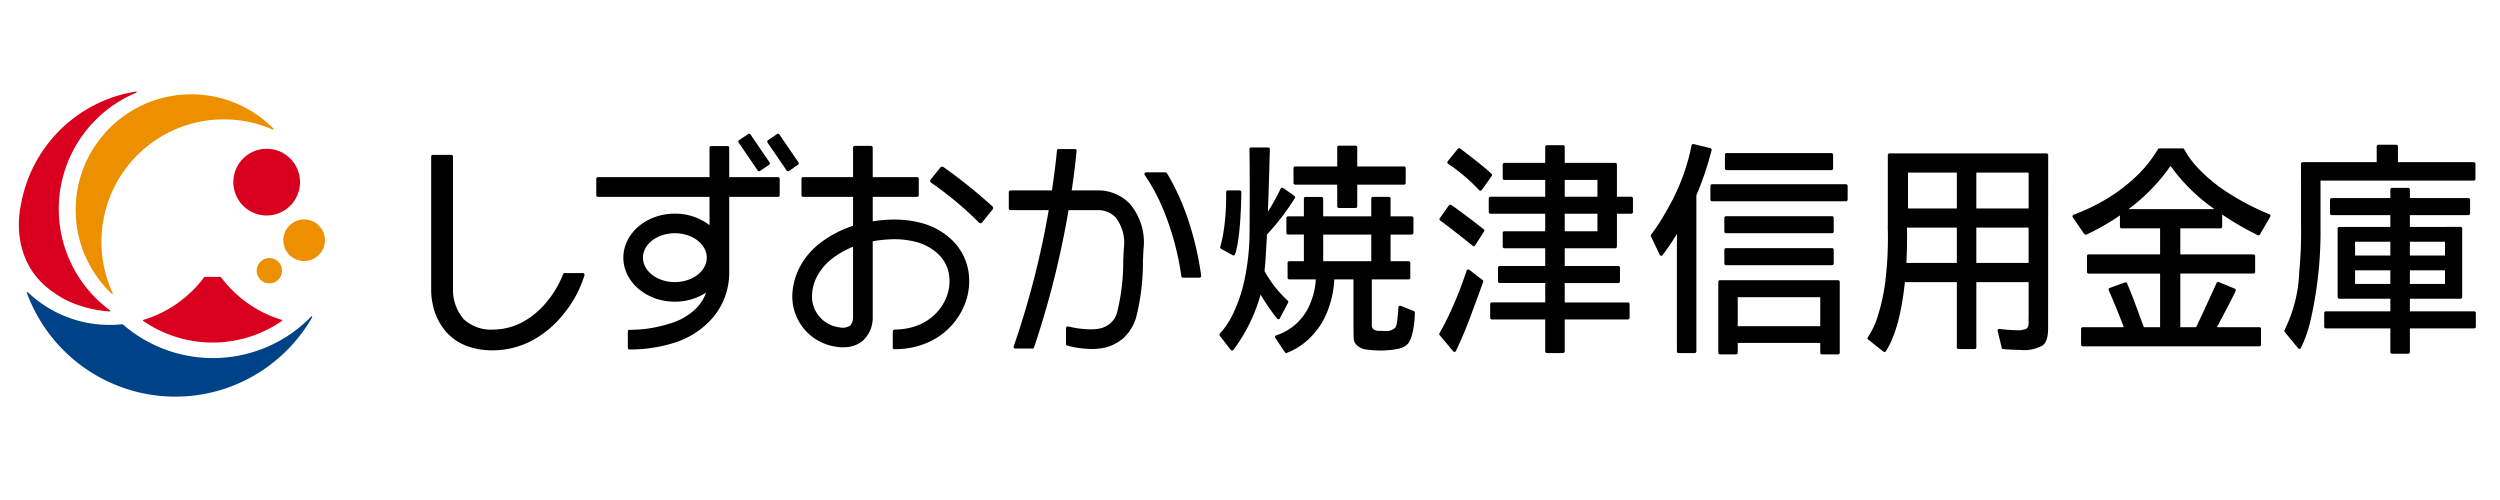 <svg id="base" xmlns="http://www.w3.org/2000/svg" width="270" height="54" viewBox="0 0 270 54">
  <defs>
    <style>
      .cls-1 {
        fill: #ec9000;
      }

      .cls-2 {
        fill: #d9001f;
      }

      .cls-3 {
        fill: #004287;
      }
    </style>
  </defs>
  <g>
    <g>
      <path class="cls-1" d="M35.092,25.945a2.246,2.246,0,1,1-2.247-2.245A2.247,2.247,0,0,1,35.092,25.945Z"/>
      <path class="cls-1" d="M29.093,27.87A1.366,1.366,0,1,0,30.459,29.235,1.364,1.364,0,0,0,29.093,27.87Z"/>
      <path class="cls-2" d="M25.2,19.672a3.601,3.601,0,1,0,3.603-3.603A3.603,3.603,0,0,0,25.2,19.672Z"/>
      <path class="cls-3" d="M33.705,34.172a.064.064,0,0,0-.086.007c-.283.29-.581.57-.883.836-.304.266-.62.521-.943.759A14.812,14.812,0,0,1,13.268,35.033a.067.067,0,0,0-.048-.018,12.785,12.785,0,0,1-8.517-2.095,13.089,13.089,0,0,1-1.692-1.356A.063.063,0,0,0,2.93,31.555a.066.066,0,0,0-.025.076,17.076,17.076,0,0,0,19.818,10.781A16.814,16.814,0,0,0,26.221,41.198a17.126,17.126,0,0,0,7.011-6.138c.171-.261.334-.532.492-.803A.067.067,0,0,0,33.705,34.172Z"/>
      <path class="cls-1" d="M10.863,14.93a12.407,12.407,0,0,0-2.688,7.741c0,.19.004.385.014.581A12.337,12.337,0,0,0,9.41,28.09a12.44,12.44,0,0,0,2.66,3.639.058.058,0,0,0,.045.019h.002a.066.066,0,0,0,.064-.066.088.088,0,0,0-.008-.033,12.99,12.99,0,0,1-.875-2.545,13.267,13.267,0,0,1,.925-8.655,13.46,13.46,0,0,1,1.477-2.404,13.233,13.233,0,0,1,7.257-4.76,13.495,13.495,0,0,1,3.214-.393c.393,0,.79.018,1.18.053a13.068,13.068,0,0,1,4.105,1.048.068.068,0,0,0,.081-.024.067.067,0,0,0-.008-.082,12.504,12.504,0,0,0-2.754-2.1,12.301,12.301,0,0,0-2.903-1.181,12.448,12.448,0,0,0-3.214-.419,12.592,12.592,0,0,0-1.403.078c-.382.044-.766.104-1.141.18-.297.065-.592.136-.881.219a12.4,12.4,0,0,0-3.476,1.601A12.558,12.558,0,0,0,10.863,14.93Z"/>
      <path class="cls-2" d="M30.478,34.599A.068.068,0,0,0,30.431,34.544a12.741,12.741,0,0,1-3.63-1.762,12.937,12.937,0,0,1-2.935-2.85.063.063,0,0,0-.054-.029H22.111a.06.06,0,0,0-.054.029,12.876,12.876,0,0,1-2.934,2.848,12.723,12.723,0,0,1-3.628,1.764.07.07,0,0,0-.048.056.064.064,0,0,0,.028.064,13.187,13.187,0,0,0,14.973.002A.068.068,0,0,0,30.478,34.599Z"/>
      <path class="cls-2" d="M14.755,9.93a.06.06,0,0,0-.073-.043,14.693,14.693,0,0,0-3.031.811A15.021,15.021,0,0,0,2.226,22.309v-.002S.793,28.241,5.823,31.597a9.404,9.404,0,0,0,1.119.705,9.238,9.238,0,0,0,1.279.562h0a12.691,12.691,0,0,0,3.612.77H11.837a.065.065,0,0,0,.062-.042.07.07,0,0,0-.022-.077c-.065-.047-.128-.097-.192-.144-.045-.035-.089-.069-.134-.103a13.69,13.69,0,0,1-2.149-2.112,13.589,13.589,0,0,1-2.687-5.434,13.62,13.62,0,0,1,8.001-15.712A.068.068,0,0,0,14.755,9.93Z"/>
    </g>
    <g>
      <path d="M186.475,16.531h11.319a.182.182,0,0,1,.182.182v1.477a.182.182,0,0,1-.182.182H186.475a.182.182,0,0,1-.182-.182V16.713A.182.182,0,0,1,186.475,16.531Z"/>
      <path d="M184.906,19.897h14.458a.182.182,0,0,1,.182.182v1.478a.181.181,0,0,1-.181.181H184.901a.178.178,0,0,1-.178-.178V20.079A.182.182,0,0,1,184.906,19.897Z"/>
      <path d="M186.413,23.348h11.445a.181.181,0,0,1,.181.181v1.479a.181.181,0,0,1-.181.181h-11.447a.182.182,0,0,1-.182-.182V23.531A.183.183,0,0,1,186.413,23.348Z"/>
      <path d="M186.23,28.457a.183.183,0,0,0,.182.182h11.447a.182.182,0,0,0,.181-.182V26.974a.178.178,0,0,0-.181-.176h-11.447a.179.179,0,0,0-.182.176Z"/>
      <path d="M176.177,21.245h-1.55V17.772a.178.178,0,0,0-.178-.179h-5.458V15.859a.18.18,0,0,0-.183-.178H167.066a.179.179,0,0,0-.182.178v1.734H162.475a.181.181,0,0,0-.182.179v1.482a.181.181,0,0,0,.182.178h4.409v1.812h-5.917a.183.183,0,0,0-.182.182v1.477a.181.181,0,0,0,.182.18h5.917V24.974H162.475a.18.18,0,0,0-.182.182v1.477a.185.185,0,0,0,.182.182h4.409v1.912h-4.922a.181.181,0,0,0-.179.182v1.477a.179.179,0,0,0,.179.181h4.922v2.095h-5.764a.178.178,0,0,0-.181.18v1.479a.179.179,0,0,0,.181.179h5.764v3.449a.18.18,0,0,0,.182.179h1.741a.18.18,0,0,0,.183-.179V34.501H175.814a.181.181,0,0,0,.182-.179V32.843a.18.18,0,0,0-.182-.18h-6.823V30.569h5.78a.186.186,0,0,0,.187-.181V28.91a.188.188,0,0,0-.187-.182h-5.78V26.815h5.455a.182.182,0,0,0,.18-.182v-.119a.161.161,0,0,0,.002-.028V23.085h1.55a.18.18,0,0,0,.18-.18V21.427A.181.181,0,0,0,176.177,21.245Zm-7.186,0V19.432h3.533v1.812Zm3.533,1.84V24.974h-3.533V23.085Z"/>
      <path d="M198.512,30.262H185.759a.182.182,0,0,0-.182.183v7.648a.183.183,0,0,0,.182.182H187.494a.184.184,0,0,0,.182-.182V37.04h8.913v1.053a.18.18,0,0,0,.18.182h1.744a.181.181,0,0,0,.18-.182v-7.648A.18.18,0,0,0,198.512,30.262Zm-1.924,1.835v3.136h-8.913V32.097Z"/>
      <path d="M139.877,19.943h4.544v2.342a.18.18,0,0,0,.18.181h1.799a.181.181,0,0,0,.182-.181V19.943h5.053a.18.18,0,0,0,.18-.181v-1.605a.18.18,0,0,0-.18-.181h-5.053V15.909a.178.178,0,0,0-.182-.179h-1.799a.177.177,0,0,0-.18.179v2.067h-4.544a.179.179,0,0,0-.18.181v1.605A.18.18,0,0,0,139.877,19.943Z"/>
      <path d="M131.871,26.872l1.254.69a.162.162,0,0,0,.086.023.182.182,0,0,0,.066-.013.196.196,0,0,0,.107-.105c.603-1.684.672-5.892.68-6.718a.182.182,0,0,0-.05-.131.185.185,0,0,0-.129-.056h-1.286a.182.182,0,0,0-.182.187,23.865,23.865,0,0,1-.301,4.435,12.644,12.644,0,0,1-.33,1.477A.18.18,0,0,0,131.871,26.872Z"/>
      <path d="M138.085,34.473a.174.174,0,0,0,.143-.098l.886-1.692a.175.175,0,0,0-.043-.218,12.643,12.643,0,0,1-2.503-3.189c.089-.825.175-2.155.26-3.943a25.802,25.802,0,0,0,3.012-3.93.185.185,0,0,0-.049-.247l-1.21-.854a.18.18,0,0,0-.15-.027.175.175,0,0,0-.119.095,22.723,22.723,0,0,1-1.379,2.483c.117-2.988.189-5.912.213-6.739a.177.177,0,0,0-.056-.13.165.165,0,0,0-.126-.056h-1.845a.176.176,0,0,0-.131.056.186.186,0,0,0-.051.13c.017.489.052,2.322.019,8.79a25.733,25.733,0,0,1-.539,5.268,16.371,16.371,0,0,1-1.133,3.468,9.138,9.138,0,0,1-1.53,2.389.18.18,0,0,0-.015.237l1.185,1.524a.175.175,0,0,0,.141.068h.004a.167.167,0,0,0,.142-.071,18.064,18.064,0,0,0,2.931-5.972,22.927,22.927,0,0,0,1.781,2.588A.178.178,0,0,0,138.085,34.473Z"/>
      <path d="M156.39,17.687a19.002,19.002,0,0,1,3.358,2.85.18.18,0,0,0,.134.058h.012a.186.186,0,0,0,.137-.077l1.077-1.509a.182.182,0,0,0-.017-.234c-.522-.522-2.154-1.799-3.395-2.736a.181.181,0,0,0-.249.03l-1.096,1.353a.169.169,0,0,0-.038.143A.184.184,0,0,0,156.39,17.687Z"/>
      <path d="M160.235,24.762c-1.356-1.097-3.015-2.29-3.495-2.63a.181.181,0,0,0-.252.043l-.989,1.39a.191.191,0,0,0-.03.136.188.188,0,0,0,.075.119c.667.459,2.91,2.241,3.501,2.721a.167.167,0,0,0,.112.044.144.144,0,0,0,.028-.002.2.2,0,0,0,.127-.082l.965-1.501A.181.181,0,0,0,160.235,24.762Z"/>
      <path d="M160.117,30.241l-1.442-1.105a.178.178,0,0,0-.163-.027.175.175,0,0,0-.118.116,41.64,41.64,0,0,1-2.013,5.025c-.449.926-.789,1.516-.915,1.731a.176.176,0,0,0,.015.21l1.459,1.746a.174.174,0,0,0,.14.066h.019a.174.174,0,0,0,.142-.097A45.586,45.586,0,0,0,159,33.667c.559-1.477,1.046-2.84,1.179-3.222A.175.175,0,0,0,160.117,30.241Z"/>
      <path d="M184.833,16.081a.186.186,0,0,0-.112-.082l-1.812-.438a.17.17,0,0,0-.14.023.179.179,0,0,0-.08.12,22.531,22.531,0,0,1-2.648,6.96,21.267,21.267,0,0,1-1.718,2.67.18.18,0,0,0-.02.19l.944,1.993a.189.189,0,0,0,.146.107.191.191,0,0,0,.165-.073,25.827,25.827,0,0,0,1.547-2.287V37.951a.178.178,0,0,0,.182.179h1.741a.178.178,0,0,0,.18-.179V21.091a33.456,33.456,0,0,0,1.644-4.873A.161.161,0,0,0,184.833,16.081Z"/>
      <path d="M152.689,33.594l-1.415-.565a.178.178,0,0,0-.162.016.18.18,0,0,0-.086.14,15.691,15.691,0,0,1-.167,1.687c-.005.027-.01.059-.017.093a.832.832,0,0,1-.197.466,1.395,1.395,0,0,1-1.106.308c-.122,0-.255,0-.393-.003-.077-.003-.153-.004-.236-.004-.65-.011-.754-.385-.761-.608V35.008a.24.24,0,0,0,.007-.049V30.175h3.976a.18.18,0,0,0,.18-.182v-1.603a.178.178,0,0,0-.18-.181h-1.952V25.334H152.47a.185.185,0,0,0,.182-.184V23.548a.183.183,0,0,0-.182-.183h-2.289v-1.923a.179.179,0,0,0-.178-.181h-1.724a.181.181,0,0,0-.182.181v1.923h-5.193V21.451a.181.181,0,0,0-.182-.182H140.999a.18.18,0,0,0-.18.182v1.913h-1.709a.182.182,0,0,0-.18.183v1.602a.184.184,0,0,0,.18.184h1.709v2.874H139.239a.177.177,0,0,0-.18.181v1.603a.179.179,0,0,0,.18.182h2.869a7.949,7.949,0,0,1-.831,3.108,5.908,5.908,0,0,1-3.45,2.941.173.173,0,0,0-.113.112.184.184,0,0,0,.02.158l1.031,1.547a.178.178,0,0,0,.15.083.145.145,0,0,0,.062-.013,7.108,7.108,0,0,0,2.351-1.477,8.209,8.209,0,0,0,1.789-2.436,10.764,10.764,0,0,0,.989-4.021h2.067v4.952l.019,1.365a1.062,1.062,0,0,0,.159.561,1.677,1.677,0,0,0,1.291.7,11.659,11.659,0,0,0,1.511.106,4.403,4.403,0,0,0,.714-.04h.008c2.094-.119,2.311-.752,2.545-1.418.023-.071.047-.139.074-.21a10.291,10.291,0,0,0,.308-2.425A.183.183,0,0,0,152.689,33.594Zm-4.591-8.26v2.874h-5.193V25.334Z"/>
      <path d="M80.849,14.46h1.187a.182.182,0,0,1,.182.182v3.656a.181.181,0,0,1-.181.181H80.848a.18.18,0,0,1-.18-.18V14.641A.181.181,0,0,1,80.849,14.46Z" transform="translate(4.886 48.769) rotate(-34.308)"/>
      <path d="M83.972,14.459H85.157a.182.182,0,0,1,.182.182V18.299a.18.18,0,0,1-.18.18H83.969A.179.179,0,0,1,83.79,18.299V14.641A.182.182,0,0,1,83.972,14.459Z" transform="translate(5.465 50.611) rotate(-34.367)"/>
      <path d="M128.423,24.042a27.076,27.076,0,0,0-1.75-4.2c-.207-.391-.423-.774-.642-1.137a.176.176,0,0,0-.153-.09h-2.102a.182.182,0,0,0-.146.285,20.292,20.292,0,0,1,1.951,3.603,29.782,29.782,0,0,1,2.005,7.329.181.181,0,0,0,.179.154h1.784a.195.195,0,0,0,.137-.062.191.191,0,0,0,.044-.144A33.903,33.903,0,0,0,128.423,24.042Z"/>
      <path d="M267.348,19.324v-1.629a.181.181,0,0,0-.181-.183h-8.188V15.812A.178.178,0,0,0,258.8,15.632h-1.936a.178.178,0,0,0-.18.18V17.512h-7.996a.18.18,0,0,0-.18.183v1.629c0,.016.005.03.005.043v4.952l.003.163a45.291,45.291,0,0,1-.205,4.975,15.24,15.24,0,0,1-1.578,6.181.176.176,0,0,0,.014.209l1.451,1.767a.175.175,0,0,0,.138.065h.014a.175.175,0,0,0,.147-.097,14.112,14.112,0,0,0,.996-2.781,42.89,42.89,0,0,0,1.123-10.319V19.504h16.55A.178.178,0,0,0,267.348,19.324Z"/>
      <path d="M267.208,33.624h-6.941V32.262h5.47a.181.181,0,0,0,.18-.182V24.682a.181.181,0,0,0-.18-.181h-1.494a.092.092,0,0,0-.048.009h-3.928V23.231h6.319a.183.183,0,0,0,.184-.18v-1.478a.182.182,0,0,0-.184-.181h-6.319v-.924a.182.182,0,0,0-.182-.181H258.341a.182.182,0,0,0-.184.181v.924h-6.339a.178.178,0,0,0-.178.181v1.478a.178.178,0,0,0,.178.18h6.339v1.279h-5.51a.183.183,0,0,0-.183.181V32.08a.182.182,0,0,0,.182.182h5.512v1.362h-6.956a.187.187,0,0,0-.188.185v1.475a.184.184,0,0,0,.188.181h6.956V38.022a.182.182,0,0,0,.184.18h1.744a.182.182,0,0,0,.182-.18V35.465h6.941a.18.18,0,0,0,.182-.181V33.81A.183.183,0,0,0,267.208,33.624Zm-3.148-4.431V30.666h-3.793V29.194Zm-3.793-1.599v-1.489h3.793v1.489Zm-5.919,0v-1.489h3.809v1.489Zm3.809,1.599V30.666H254.348V29.194Z"/>
      <path d="M101.75,17.997a.233.233,0,0,0-.185.089L100.515,19.389a.237.237,0,0,0-.052.183.24.24,0,0,0,.103.162,36.695,36.695,0,0,1,5.151,4.297.235.235,0,0,0,.17.074h.014a.237.237,0,0,0,.173-.089l1.13-1.402a.241.241,0,0,0-.023-.327,56.593,56.593,0,0,0-5.29-4.245A.251.251,0,0,0,101.75,17.997Z"/>
      <path d="M84.028,19.133h-5.273V15.953a.179.179,0,0,0-.18-.177H76.806a.176.176,0,0,0-.178.177V19.133H64.58a.182.182,0,0,0-.182.182v1.765a.183.183,0,0,0,.182.182H76.628v3.055A6.107,6.107,0,0,0,72.885,23.073c-3.067,0-5.562,2.13-5.562,4.754,0,2.622,2.494,4.754,5.562,4.754a6.138,6.138,0,0,0,3.375-.982A4.618,4.618,0,0,1,74.991,33.489a6.86,6.86,0,0,1-2.772,1.491,13.947,13.947,0,0,1-4.234.639.181.181,0,0,0-.18.181v1.766a.175.175,0,0,0,.056.129.161.161,0,0,0,.125.051H67.988a15.943,15.943,0,0,0,4.948-.762A9.138,9.138,0,0,0,76.534,34.791a7.484,7.484,0,0,0,2.221-5.182V21.262h5.273a.181.181,0,0,0,.18-.182V19.315A.18.18,0,0,0,84.028,19.133ZM72.885,30.466c-1.9,0-3.445-1.183-3.445-2.639,0-1.457,1.545-2.639,3.445-2.639,1.898,0,3.445,1.182,3.445,2.639C76.33,29.282,74.783,30.466,72.885,30.466Z"/>
      <path d="M122.013,22.002a4.618,4.618,0,0,0-2.032-1.237,4.386,4.386,0,0,0-1.222-.203h-3.016c.322-2.151.475-3.678.531-4.289a.169.169,0,0,0-.042-.125.156.156,0,0,0-.119-.052h-1.799a.167.167,0,0,0-.164.147c-.073.818-.237,2.327-.539,4.319h-4.479a.183.183,0,0,0-.182.186v1.764a.183.183,0,0,0,.182.183h4.131a94.209,94.209,0,0,1-3.788,14.727.165.165,0,0,0,.153.22h1.893a.159.159,0,0,0,.153-.112,98.132,98.132,0,0,0,3.73-14.835h3.359a2.603,2.603,0,0,1,1.733.801,4.445,4.445,0,0,1,.875,3.339c-.02.414-.037.813-.056,1.199l-.004.017a23.086,23.086,0,0,1-.636,5.587,2.407,2.407,0,0,1-1.508,1.725,3.031,3.031,0,0,1-.486.133l-.002.002c-.084.018-.174.026-.266.04-.198.02-.415.031-.64.031a10.753,10.753,0,0,1-2.401-.311l-.021-.004a.182.182,0,0,0-.222.177v1.72a.183.183,0,0,0,.133.175,10.764,10.764,0,0,0,2.633.365,7.058,7.058,0,0,0,.858-.05c.026,0,.039-.004.05-.004h.001l.045-.006h.004a4.736,4.736,0,0,0,2.486-1.123,4.976,4.976,0,0,0,1.356-2.198,24.361,24.361,0,0,0,.744-6.161l.002-.036c.017-.377.034-.77.054-1.173A6.396,6.396,0,0,0,122.013,22.002Z"/>
      <path d="M104.616,29.478a6.036,6.036,0,0,0-1.714-3.469,7.56,7.56,0,0,0-3.44-1.939,11.557,11.557,0,0,0-3.497-.341,17.133,17.133,0,0,0-1.71.173v-2.642h4.792a.181.181,0,0,0,.18-.181v-1.767a.181.181,0,0,0-.18-.182H94.254V15.939a.182.182,0,0,0-.182-.182H92.309a.18.18,0,0,0-.178.169l-.002.013v.178h.002v3.014H86.738a.181.181,0,0,0-.18.182v1.767a.182.182,0,0,0,.18.181h5.393v3.125l-.017.004-.01.006a11.736,11.736,0,0,0-3.718,2.002,7.908,7.908,0,0,0-2.023,2.47,7.011,7.011,0,0,0-.737,2.336,5.743,5.743,0,0,0,.008,1.679,5.617,5.617,0,0,0,1.405,2.87A5.527,5.527,0,0,0,90.286,37.444a4.274,4.274,0,0,0,1.675-.037,2.887,2.887,0,0,0,1.254-.641,3.367,3.367,0,0,0,1.04-2.475V26.056a13.859,13.859,0,0,1,1.804-.204,9.338,9.338,0,0,1,2.851.271,5.453,5.453,0,0,1,2.489,1.387,3.926,3.926,0,0,1,1.113,2.257,4.68,4.68,0,0,1-.406,2.581A5.343,5.343,0,0,1,99.926,34.745a6.021,6.021,0,0,1-1.744.676,7.1,7.1,0,0,1-1.447.17v-.002c-.032,0-.061.002-.087.002a.215.215,0,0,1-.054.006c-.023,0-.04.018-.057.027a.17.17,0,0,0-.116.152l-.006,1.763a.178.178,0,0,0,.055.132.163.163,0,0,0,.097.045.05.05,0,0,0,.028.006h.005a.497.497,0,0,0,.079-.006,9.476,9.476,0,0,0,1.97-.217,8.428,8.428,0,0,0,2.351-.919,7.462,7.462,0,0,0,3.038-3.35A6.803,6.803,0,0,0,104.616,29.478ZM91.806,35.176a1.559,1.559,0,0,1-1.192.17A3.365,3.365,0,0,1,87.729,32.527a4.552,4.552,0,0,1,.52-2.685,5.838,5.838,0,0,1,1.489-1.805,9.118,9.118,0,0,1,2.392-1.385v7.686A1.313,1.313,0,0,1,91.806,35.176Z"/>
      <path d="M60.748,29.779a10.729,10.729,0,0,1-1.759,2.896,8.912,8.912,0,0,1-2.439,2.051,6.826,6.826,0,0,1-3.28.868,4.312,4.312,0,0,1-3.207-1.141,4.881,4.881,0,0,1-1.143-3.224l.002-.02V16.903a.18.18,0,0,0-.182-.178h-1.993a.181.181,0,0,0-.18.172V31.151a7.289,7.289,0,0,0,.155,1.648A6.434,6.434,0,0,0,48.316,35.986a5.616,5.616,0,0,0,2.009,1.345,7.793,7.793,0,0,0,2.87.504h.062l.016-.001a9.067,9.067,0,0,0,4.363-1.151,11.04,11.04,0,0,0,3.061-2.563,12.335,12.335,0,0,0,2.425-4.391l.002-.004.003-.023a.179.179,0,0,0-.031-.141.187.187,0,0,0-.146-.072H60.987a.179.179,0,0,0-.168.113c-.016.038-.031.08-.046.119C60.764,29.739,60.756,29.76,60.748,29.779Z"/>
      <path d="M221.205,16.752a.184.184,0,0,0-.184-.183h-16.958a.181.181,0,0,0-.179.183v7.657a.226.226,0,0,0-.008.058,39.065,39.065,0,0,1-.239,5.751,21.386,21.386,0,0,1-.786,3.761,8.848,8.848,0,0,1-1.122,2.444.176.176,0,0,0,.034.246l1.648,1.306a.176.176,0,0,0,.112.035h.03a.185.185,0,0,0,.123-.08c1.012-1.573,1.7-4.078,2.05-7.457h5.612v7.042a.184.184,0,0,0,.181.182h1.749a.181.181,0,0,0,.177-.182v-7.042H219.091v3.688a.068.068,0,0,0-.004.028v.694c0,.44-.166.582-.312.655a2.518,2.518,0,0,1-.983.127,17.81,17.81,0,0,1-1.857-.143.178.178,0,0,0-.151.06.173.173,0,0,0-.039.159l.442,1.827a.172.172,0,0,0,.166.136c.621.044,1.102.083,1.757.083a4.165,4.165,0,0,0,2.487-.475c.423-.333.599-.888.599-1.913Zm-15.142,5.76V18.641h5.275v3.871Zm-.111,2.072h5.386v3.815H205.887C205.98,26.726,205.969,25.296,205.953,24.584Zm13.138,0v3.815h-5.646V24.584Zm-5.646-2.072V18.641H219.091v3.871Z"/>
      <path d="M239.816,24.66a.181.181,0,0,0,.18-.181V23.17a31.794,31.794,0,0,0,3.841,2.227.181.181,0,0,0,.234-.074l1.115-1.921a.186.186,0,0,0-.087-.26,27.48,27.48,0,0,1-4.602-2.408,17.084,17.084,0,0,1-2.819-2.28,10.093,10.093,0,0,1-1.781-2.33.184.184,0,0,0-.161-.099h-2.516a.183.183,0,0,0-.158.089,13.943,13.943,0,0,1-2.618,3.183,18.779,18.779,0,0,1-2.974,2.21,21.537,21.537,0,0,1-3.522,1.685.166.166,0,0,0-.108.115.192.192,0,0,0,.019.158l1.24,1.809a.187.187,0,0,0,.228.065,24.808,24.808,0,0,0,3.624-2.075v1.217a.18.18,0,0,0,.182.181h4.158v2.816h-7.716a.178.178,0,0,0-.182.178v1.706a.183.183,0,0,0,.182.184h7.716v5.789h-1.753c-.12-.318-.278-.741-.441-1.19l-.005-.008c-.459-1.253-1.035-2.811-1.375-3.537a.183.183,0,0,0-.227-.093l-1.641.591a.18.18,0,0,0-.107.099.187.187,0,0,0,0,.145c.224.508,1.063,2.474,1.628,3.992H224.936a.184.184,0,0,0-.182.182v1.709a.184.184,0,0,0,.182.178h19.071a.181.181,0,0,0,.182-.178v-1.709a.181.181,0,0,0-.182-.182h-4.58c.737-1.381,1.685-3.17,2.021-3.914a.172.172,0,0,0,.004-.143.192.192,0,0,0-.097-.102l-1.73-.71a.184.184,0,0,0-.236.096c-.234.521-1.447,3.192-2.205,4.774h-1.711V29.545h7.899a.185.185,0,0,0,.184-.184v-1.706a.181.181,0,0,0-.184-.178h-7.899V24.66Zm-9.94-2.073a20.002,20.002,0,0,0,4.542-4.67,19.478,19.478,0,0,0,4.748,4.67Z"/>
    </g>
  </g>
</svg>
